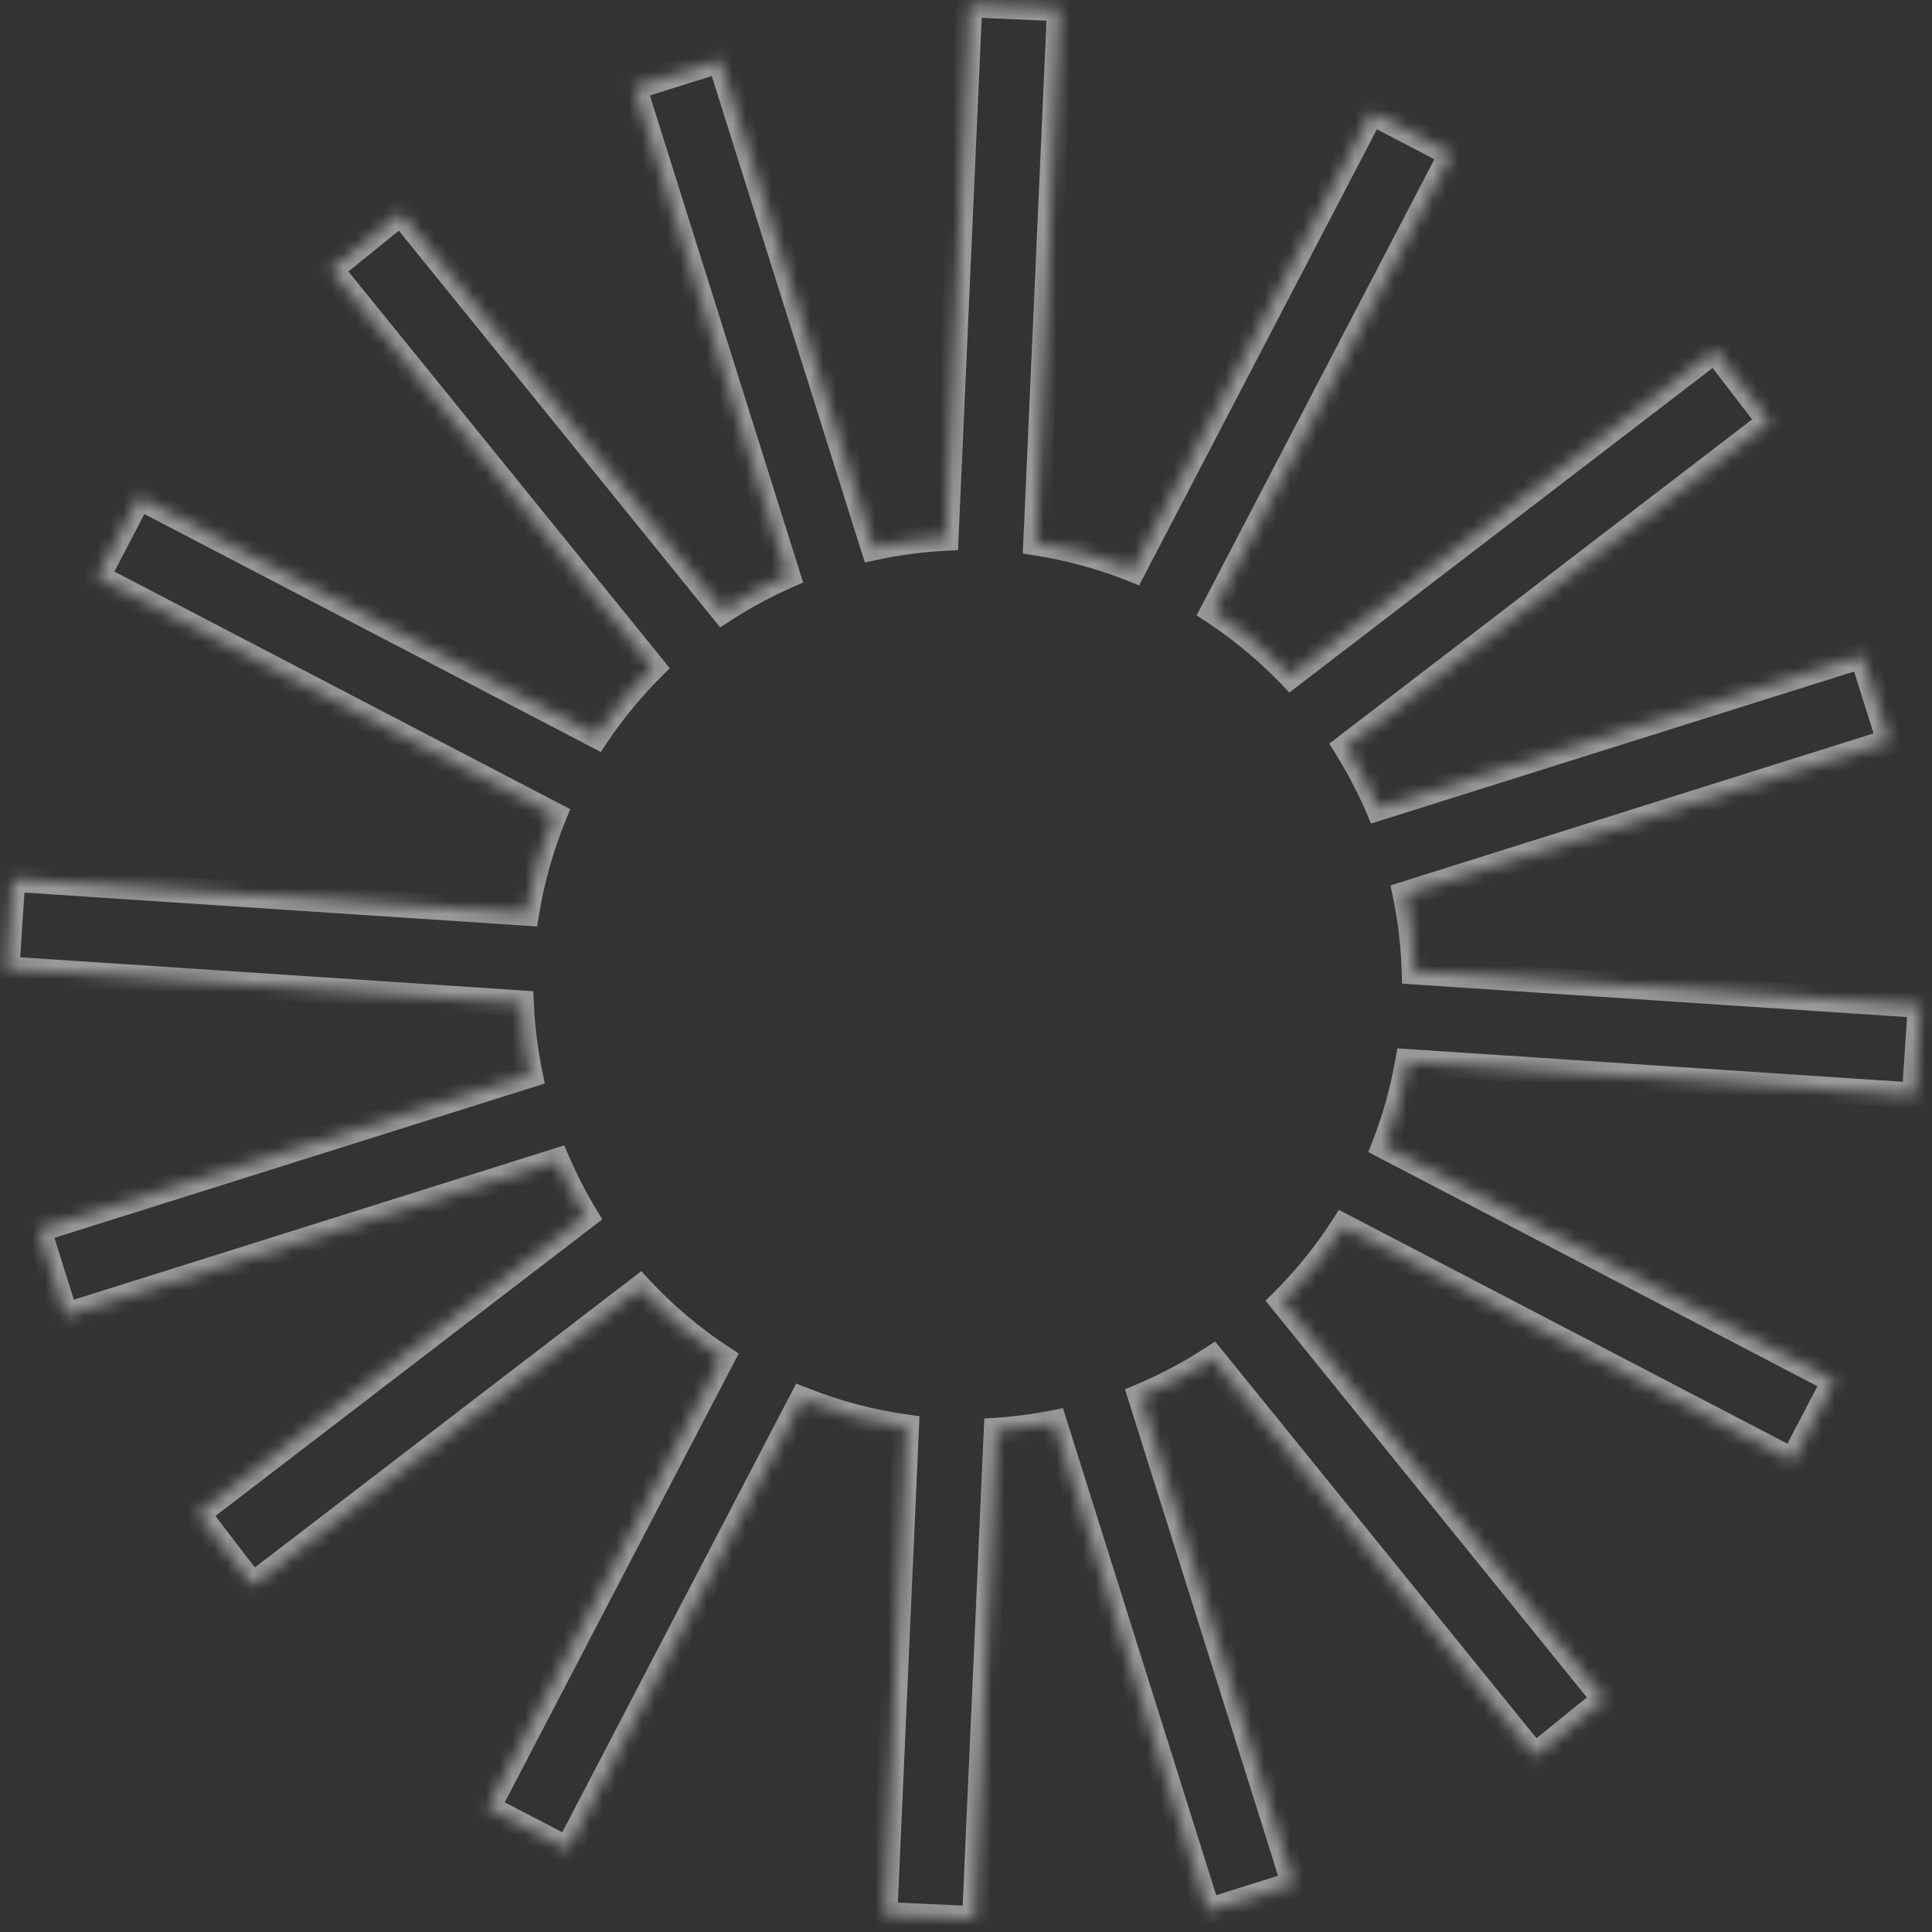 <?xml version="1.0" encoding="UTF-8"?> <svg xmlns="http://www.w3.org/2000/svg" width="149" height="149" viewBox="0 0 149 149" fill="none"><rect x="0" y="0" width="149" height="149" fill="#333333" stroke="none"/> <g opacity="0.5"> <mask id="path-1-inside-1_359_3292" fill="white"> <path fill-rule="evenodd" clip-rule="evenodd" d="M108.596 81.907L147.677 84.492L148.139 77.507L109.102 74.925C109.042 72.916 108.806 70.921 108.402 68.965L145.747 57.214L143.646 50.537L106.301 62.288C105.604 60.667 104.782 59.097 103.841 57.594L136.525 32.532L132.265 26.977L99.541 52.07C97.779 50.23 95.791 48.565 93.59 47.12L111.972 11.858L105.765 8.622L87.383 43.884C84.938 42.908 82.435 42.231 79.917 41.84L81.749 0.643L74.756 0.332L72.927 41.478C71.055 41.572 69.199 41.819 67.378 42.212L55.546 4.61L48.869 6.711L60.719 44.37C58.998 45.127 57.336 46.026 55.752 47.06L30.905 16.385L25.466 20.791L50.311 51.463C48.728 53.038 47.282 54.784 46.003 56.694L10.711 38.296L7.475 44.503L42.71 62.871C41.7 65.332 40.996 67.856 40.583 70.394L0.956 67.774L0.494 74.758L40.172 77.382C40.252 79.236 40.481 81.075 40.855 82.882L2.942 94.811L5.043 101.489L42.956 89.559C43.581 91.014 44.308 92.429 45.131 93.791L15.211 116.733L19.471 122.288L49.343 99.382C51.196 101.379 53.309 103.179 55.666 104.726L37.579 139.422L43.786 142.658L61.873 107.962C64.492 109.008 67.177 109.71 69.875 110.085L68.203 147.692L75.196 148.003L76.871 110.337C78.359 110.239 79.837 110.044 81.293 109.756L93.143 147.415L99.821 145.314L87.989 107.712C89.905 106.908 91.752 105.93 93.504 104.787L118.351 135.462L123.79 131.056L98.945 100.384C100.675 98.663 102.242 96.736 103.606 94.616L138.274 112.689L141.51 106.482L106.785 88.379C107.611 86.255 108.211 84.088 108.596 81.907Z"></path> </mask> <path d="M108.596 81.907L108.662 80.909L107.767 80.85L107.611 81.733L108.596 81.907ZM147.677 84.492L147.611 85.489L148.609 85.555L148.675 84.558L147.677 84.492ZM148.139 77.507L149.137 77.573L149.203 76.575L148.205 76.509L148.139 77.507ZM109.102 74.925L108.102 74.955L108.129 75.863L109.036 75.923L109.102 74.925ZM108.402 68.965L108.102 68.011L107.24 68.282L107.422 69.168L108.402 68.965ZM145.747 57.214L146.047 58.168L147.001 57.867L146.701 56.914L145.747 57.214ZM143.646 50.537L144.6 50.236L144.3 49.282L143.346 49.583L143.646 50.537ZM106.301 62.288L105.382 62.683L105.739 63.513L106.601 63.242L106.301 62.288ZM103.841 57.594L103.233 56.8L102.511 57.353L102.994 58.124L103.841 57.594ZM136.525 32.532L137.133 33.326L137.927 32.717L137.318 31.924L136.525 32.532ZM132.265 26.977L133.059 26.369L132.45 25.575L131.657 26.184L132.265 26.977ZM99.541 52.07L98.819 52.761L99.439 53.409L100.15 52.863L99.541 52.07ZM93.59 47.12L92.703 46.658L92.285 47.46L93.041 47.956L93.59 47.12ZM111.972 11.858L112.859 12.32L113.321 11.434L112.434 10.972L111.972 11.858ZM105.765 8.622L106.227 7.736L105.34 7.273L104.878 8.16L105.765 8.622ZM87.383 43.884L87.012 44.813L87.852 45.148L88.269 44.347L87.383 43.884ZM79.917 41.84L78.918 41.796L78.879 42.691L79.764 42.828L79.917 41.84ZM81.749 0.643L82.749 0.688L82.793 -0.311L81.794 -0.356L81.749 0.643ZM74.756 0.332L74.801 -0.667L73.802 -0.711L73.757 0.288L74.756 0.332ZM72.927 41.478L72.977 42.477L73.885 42.431L73.925 41.522L72.927 41.478ZM67.378 42.212L66.424 42.512L66.698 43.381L67.588 43.189L67.378 42.212ZM55.546 4.61L56.5 4.31L56.2 3.356L55.246 3.656L55.546 4.61ZM48.869 6.711L48.568 5.757L47.614 6.057L47.915 7.011L48.869 6.711ZM60.719 44.37L61.121 45.285L61.941 44.925L61.672 44.07L60.719 44.37ZM55.752 47.06L54.975 47.689L55.543 48.39L56.299 47.897L55.752 47.06ZM30.905 16.385L31.682 15.755L31.053 14.978L30.276 15.608L30.905 16.385ZM25.466 20.791L24.836 20.014L24.059 20.643L24.689 21.42L25.466 20.791ZM50.311 51.463L51.016 52.172L51.656 51.535L51.088 50.834L50.311 51.463ZM46.003 56.694L45.54 57.581L46.335 57.995L46.833 57.25L46.003 56.694ZM10.711 38.296L11.173 37.409L10.286 36.947L9.824 37.834L10.711 38.296ZM7.475 44.503L6.588 44.041L6.126 44.928L7.013 45.39L7.475 44.503ZM42.71 62.871L43.635 63.251L43.981 62.406L43.172 61.984L42.71 62.871ZM40.583 70.394L40.517 71.392L41.424 71.452L41.57 70.555L40.583 70.394ZM0.956 67.774L1.022 66.776L0.024 66.71L-0.042 67.708L0.956 67.774ZM0.494 74.758L-0.504 74.692L-0.57 75.69L0.428 75.756L0.494 74.758ZM40.172 77.382L41.171 77.339L41.132 76.444L40.238 76.384L40.172 77.382ZM40.855 82.882L41.155 83.835L42.017 83.564L41.834 82.679L40.855 82.882ZM2.942 94.811L2.642 93.857L1.688 94.158L1.988 95.112L2.942 94.811ZM5.043 101.489L4.089 101.789L4.389 102.743L5.343 102.442L5.043 101.489ZM42.956 89.559L43.875 89.164L43.518 88.334L42.656 88.605L42.956 89.559ZM45.131 93.791L45.739 94.585L46.45 94.04L45.987 93.274L45.131 93.791ZM15.211 116.733L14.603 115.94L13.809 116.548L14.418 117.342L15.211 116.733ZM19.471 122.288L18.677 122.897L19.285 123.69L20.079 123.082L19.471 122.288ZM49.343 99.382L50.076 98.702L49.457 98.034L48.735 98.588L49.343 99.382ZM55.666 104.726L56.553 105.188L56.971 104.387L56.215 103.89L55.666 104.726ZM37.579 139.422L36.692 138.96L36.23 139.846L37.117 140.309L37.579 139.422ZM43.786 142.658L43.324 143.545L44.211 144.007L44.673 143.12L43.786 142.658ZM61.873 107.962L62.244 107.033L61.404 106.698L60.986 107.5L61.873 107.962ZM69.875 110.085L70.874 110.13L70.915 109.22L70.013 109.095L69.875 110.085ZM68.203 147.692L67.204 147.647L67.159 148.646L68.158 148.691L68.203 147.692ZM75.196 148.003L75.151 149.002L76.15 149.046L76.195 148.047L75.196 148.003ZM76.871 110.337L76.805 109.339L75.912 109.398L75.872 110.293L76.871 110.337ZM81.293 109.756L82.247 109.456L81.978 108.601L81.1 108.775L81.293 109.756ZM93.143 147.415L92.189 147.715L92.49 148.669L93.444 148.369L93.143 147.415ZM99.821 145.314L100.121 146.268L101.075 145.967L100.774 145.014L99.821 145.314ZM87.989 107.712L87.602 106.79L86.761 107.143L87.035 108.013L87.989 107.712ZM93.504 104.787L94.281 104.158L93.713 103.457L92.957 103.95L93.504 104.787ZM118.351 135.462L117.574 136.091L118.203 136.868L118.98 136.239L118.351 135.462ZM123.79 131.056L124.42 131.833L125.197 131.203L124.567 130.426L123.79 131.056ZM98.945 100.384L98.24 99.675L97.6 100.311L98.168 101.013L98.945 100.384ZM103.606 94.616L104.068 93.73L103.259 93.308L102.765 94.075L103.606 94.616ZM138.274 112.689L137.812 113.576L138.699 114.038L139.161 113.151L138.274 112.689ZM141.51 106.482L142.397 106.944L142.859 106.057L141.973 105.595L141.51 106.482ZM106.785 88.379L105.853 88.017L105.528 88.852L106.323 89.266L106.785 88.379ZM108.53 82.905L147.611 85.489L147.743 83.494L108.662 80.909L108.53 82.905ZM148.675 84.558L149.137 77.573L147.141 77.441L146.68 84.426L148.675 84.558ZM148.205 76.509L109.168 73.927L109.036 75.923L148.073 78.505L148.205 76.509ZM107.422 69.168C107.815 71.067 108.044 73.004 108.102 74.955L110.101 74.895C110.04 72.828 109.797 70.775 109.381 68.763L107.422 69.168ZM108.702 69.919L146.047 58.168L145.447 56.26L108.102 68.011L108.702 69.919ZM146.701 56.914L144.6 50.236L142.692 50.837L144.793 57.514L146.701 56.914ZM143.346 49.583L106 61.334L106.601 63.242L143.946 51.49L143.346 49.583ZM102.994 58.124C103.908 59.584 104.705 61.109 105.382 62.683L107.219 61.893C106.503 60.225 105.657 58.61 104.689 57.063L102.994 58.124ZM104.45 58.387L137.133 33.326L135.916 31.739L103.233 56.8L104.45 58.387ZM137.318 31.924L133.059 26.369L131.472 27.586L135.731 33.141L137.318 31.924ZM131.657 26.184L98.933 51.276L100.15 52.863L132.874 27.771L131.657 26.184ZM93.041 47.956C95.178 49.359 97.108 50.975 98.819 52.761L100.263 51.378C98.45 49.484 96.403 47.771 94.139 46.284L93.041 47.956ZM94.477 47.582L112.859 12.32L111.085 11.396L92.703 46.658L94.477 47.582ZM112.434 10.972L106.227 7.736L105.302 9.509L111.51 12.745L112.434 10.972ZM104.878 8.16L86.496 43.422L88.269 44.347L106.651 9.085L104.878 8.16ZM79.764 42.828C82.207 43.208 84.638 43.865 87.012 44.813L87.754 42.956C85.238 41.951 82.662 41.254 80.071 40.852L79.764 42.828ZM80.916 41.885L82.749 0.688L80.751 0.599L78.918 41.796L80.916 41.885ZM81.794 -0.356L74.801 -0.667L74.712 1.331L81.705 1.642L81.794 -0.356ZM73.757 0.288L71.927 41.434L73.925 41.522L75.755 0.377L73.757 0.288ZM67.588 43.189C69.358 42.808 71.16 42.568 72.977 42.477L72.876 40.479C70.951 40.576 69.041 40.83 67.167 41.234L67.588 43.189ZM68.332 41.911L56.5 4.31L54.592 4.91L66.424 42.512L68.332 41.911ZM55.246 3.656L48.568 5.757L49.169 7.665L55.846 5.564L55.246 3.656ZM47.915 7.011L59.765 44.67L61.672 44.07L49.822 6.411L47.915 7.011ZM56.299 47.897C57.837 46.893 59.45 46.021 61.121 45.285L60.316 43.455C58.546 44.234 56.836 45.158 55.206 46.222L56.299 47.897ZM56.529 46.43L31.682 15.755L30.128 17.014L54.975 47.689L56.529 46.43ZM30.276 15.608L24.836 20.014L26.095 21.568L31.535 17.162L30.276 15.608ZM24.689 21.42L49.534 52.093L51.088 50.834L26.243 20.162L24.689 21.42ZM46.833 57.25C48.076 55.396 49.48 53.701 51.016 52.172L49.606 50.754C47.976 52.375 46.488 54.172 45.172 56.137L46.833 57.25ZM46.465 55.807L11.173 37.409L10.248 39.183L45.54 57.581L46.465 55.807ZM9.824 37.834L6.588 44.041L8.362 44.966L11.597 38.758L9.824 37.834ZM7.013 45.39L42.248 63.758L43.172 61.984L7.937 43.617L7.013 45.39ZM41.57 70.555C41.971 68.09 42.654 65.641 43.635 63.251L41.785 62.492C40.745 65.024 40.021 67.621 39.596 70.234L41.57 70.555ZM40.649 69.396L1.022 66.776L0.89 68.771L40.517 71.392L40.649 69.396ZM-0.042 67.708L-0.504 74.692L1.491 74.824L1.953 67.84L-0.042 67.708ZM0.428 75.756L40.106 78.38L40.238 76.384L0.56 73.76L0.428 75.756ZM41.834 82.679C41.471 80.925 41.248 79.139 41.171 77.339L39.172 77.425C39.255 79.333 39.491 81.225 39.875 83.084L41.834 82.679ZM40.555 81.928L2.642 93.857L3.242 95.765L41.155 83.835L40.555 81.928ZM1.988 95.112L4.089 101.789L5.997 101.188L3.896 94.511L1.988 95.112ZM5.343 102.442L43.256 90.513L42.656 88.605L4.743 100.535L5.343 102.442ZM45.987 93.274C45.187 91.951 44.482 90.577 43.875 89.164L42.037 89.954C42.681 91.451 43.428 92.907 44.275 94.308L45.987 93.274ZM44.523 92.997L14.603 115.94L15.82 117.527L45.739 94.585L44.523 92.997ZM14.418 117.342L18.677 122.897L20.264 121.68L16.005 116.125L14.418 117.342ZM20.079 123.082L49.952 100.176L48.735 98.588L18.862 121.494L20.079 123.082ZM56.215 103.89C53.926 102.388 51.875 100.64 50.076 98.702L48.61 100.062C50.517 102.117 52.692 103.97 55.117 105.562L56.215 103.89ZM54.779 104.264L36.692 138.96L38.466 139.884L56.553 105.188L54.779 104.264ZM37.117 140.309L43.324 143.545L44.249 141.771L38.041 138.535L37.117 140.309ZM44.673 143.12L62.76 108.424L60.986 107.5L42.9 142.196L44.673 143.12ZM70.013 109.095C67.394 108.731 64.787 108.049 62.244 107.033L61.502 108.891C64.196 109.967 66.96 110.69 69.737 111.076L70.013 109.095ZM68.876 110.041L67.204 147.647L69.202 147.736L70.874 110.13L68.876 110.041ZM68.158 148.691L75.151 149.002L75.24 147.004L68.247 146.693L68.158 148.691ZM76.195 148.047L77.87 110.381L75.872 110.293L74.197 147.958L76.195 148.047ZM81.1 108.775C79.685 109.055 78.25 109.244 76.805 109.339L76.937 111.335C78.468 111.234 79.988 111.033 81.487 110.737L81.1 108.775ZM80.34 110.056L92.189 147.715L94.097 147.115L82.247 109.456L80.34 110.056ZM93.444 148.369L100.121 146.268L99.52 144.36L92.843 146.461L93.444 148.369ZM100.774 145.014L88.943 107.412L87.035 108.013L98.867 145.614L100.774 145.014ZM92.957 103.95C91.257 105.06 89.463 106.009 87.602 106.79L88.376 108.635C90.347 107.807 92.248 106.801 94.05 105.625L92.957 103.95ZM92.727 105.417L117.574 136.091L119.128 134.832L94.281 104.158L92.727 105.417ZM118.98 136.239L124.42 131.833L123.161 130.278L117.721 134.684L118.98 136.239ZM124.567 130.426L99.722 99.754L98.168 101.013L123.013 131.685L124.567 130.426ZM102.765 94.075C101.441 96.134 99.919 98.004 98.24 99.675L99.651 101.093C101.431 99.321 103.044 97.339 104.447 95.157L102.765 94.075ZM103.144 95.503L137.812 113.576L138.737 111.802L104.068 93.73L103.144 95.503ZM139.161 113.151L142.397 106.944L140.624 106.019L137.388 112.227L139.161 113.151ZM141.973 105.595L107.247 87.493L106.323 89.266L141.048 107.368L141.973 105.595ZM107.611 81.733C107.238 83.85 106.655 85.954 105.853 88.017L107.717 88.742C108.567 86.556 109.185 84.325 109.581 82.081L107.611 81.733Z" fill="white" mask="url(#path-1-inside-1_359_3292)"></path> </g> </svg> 